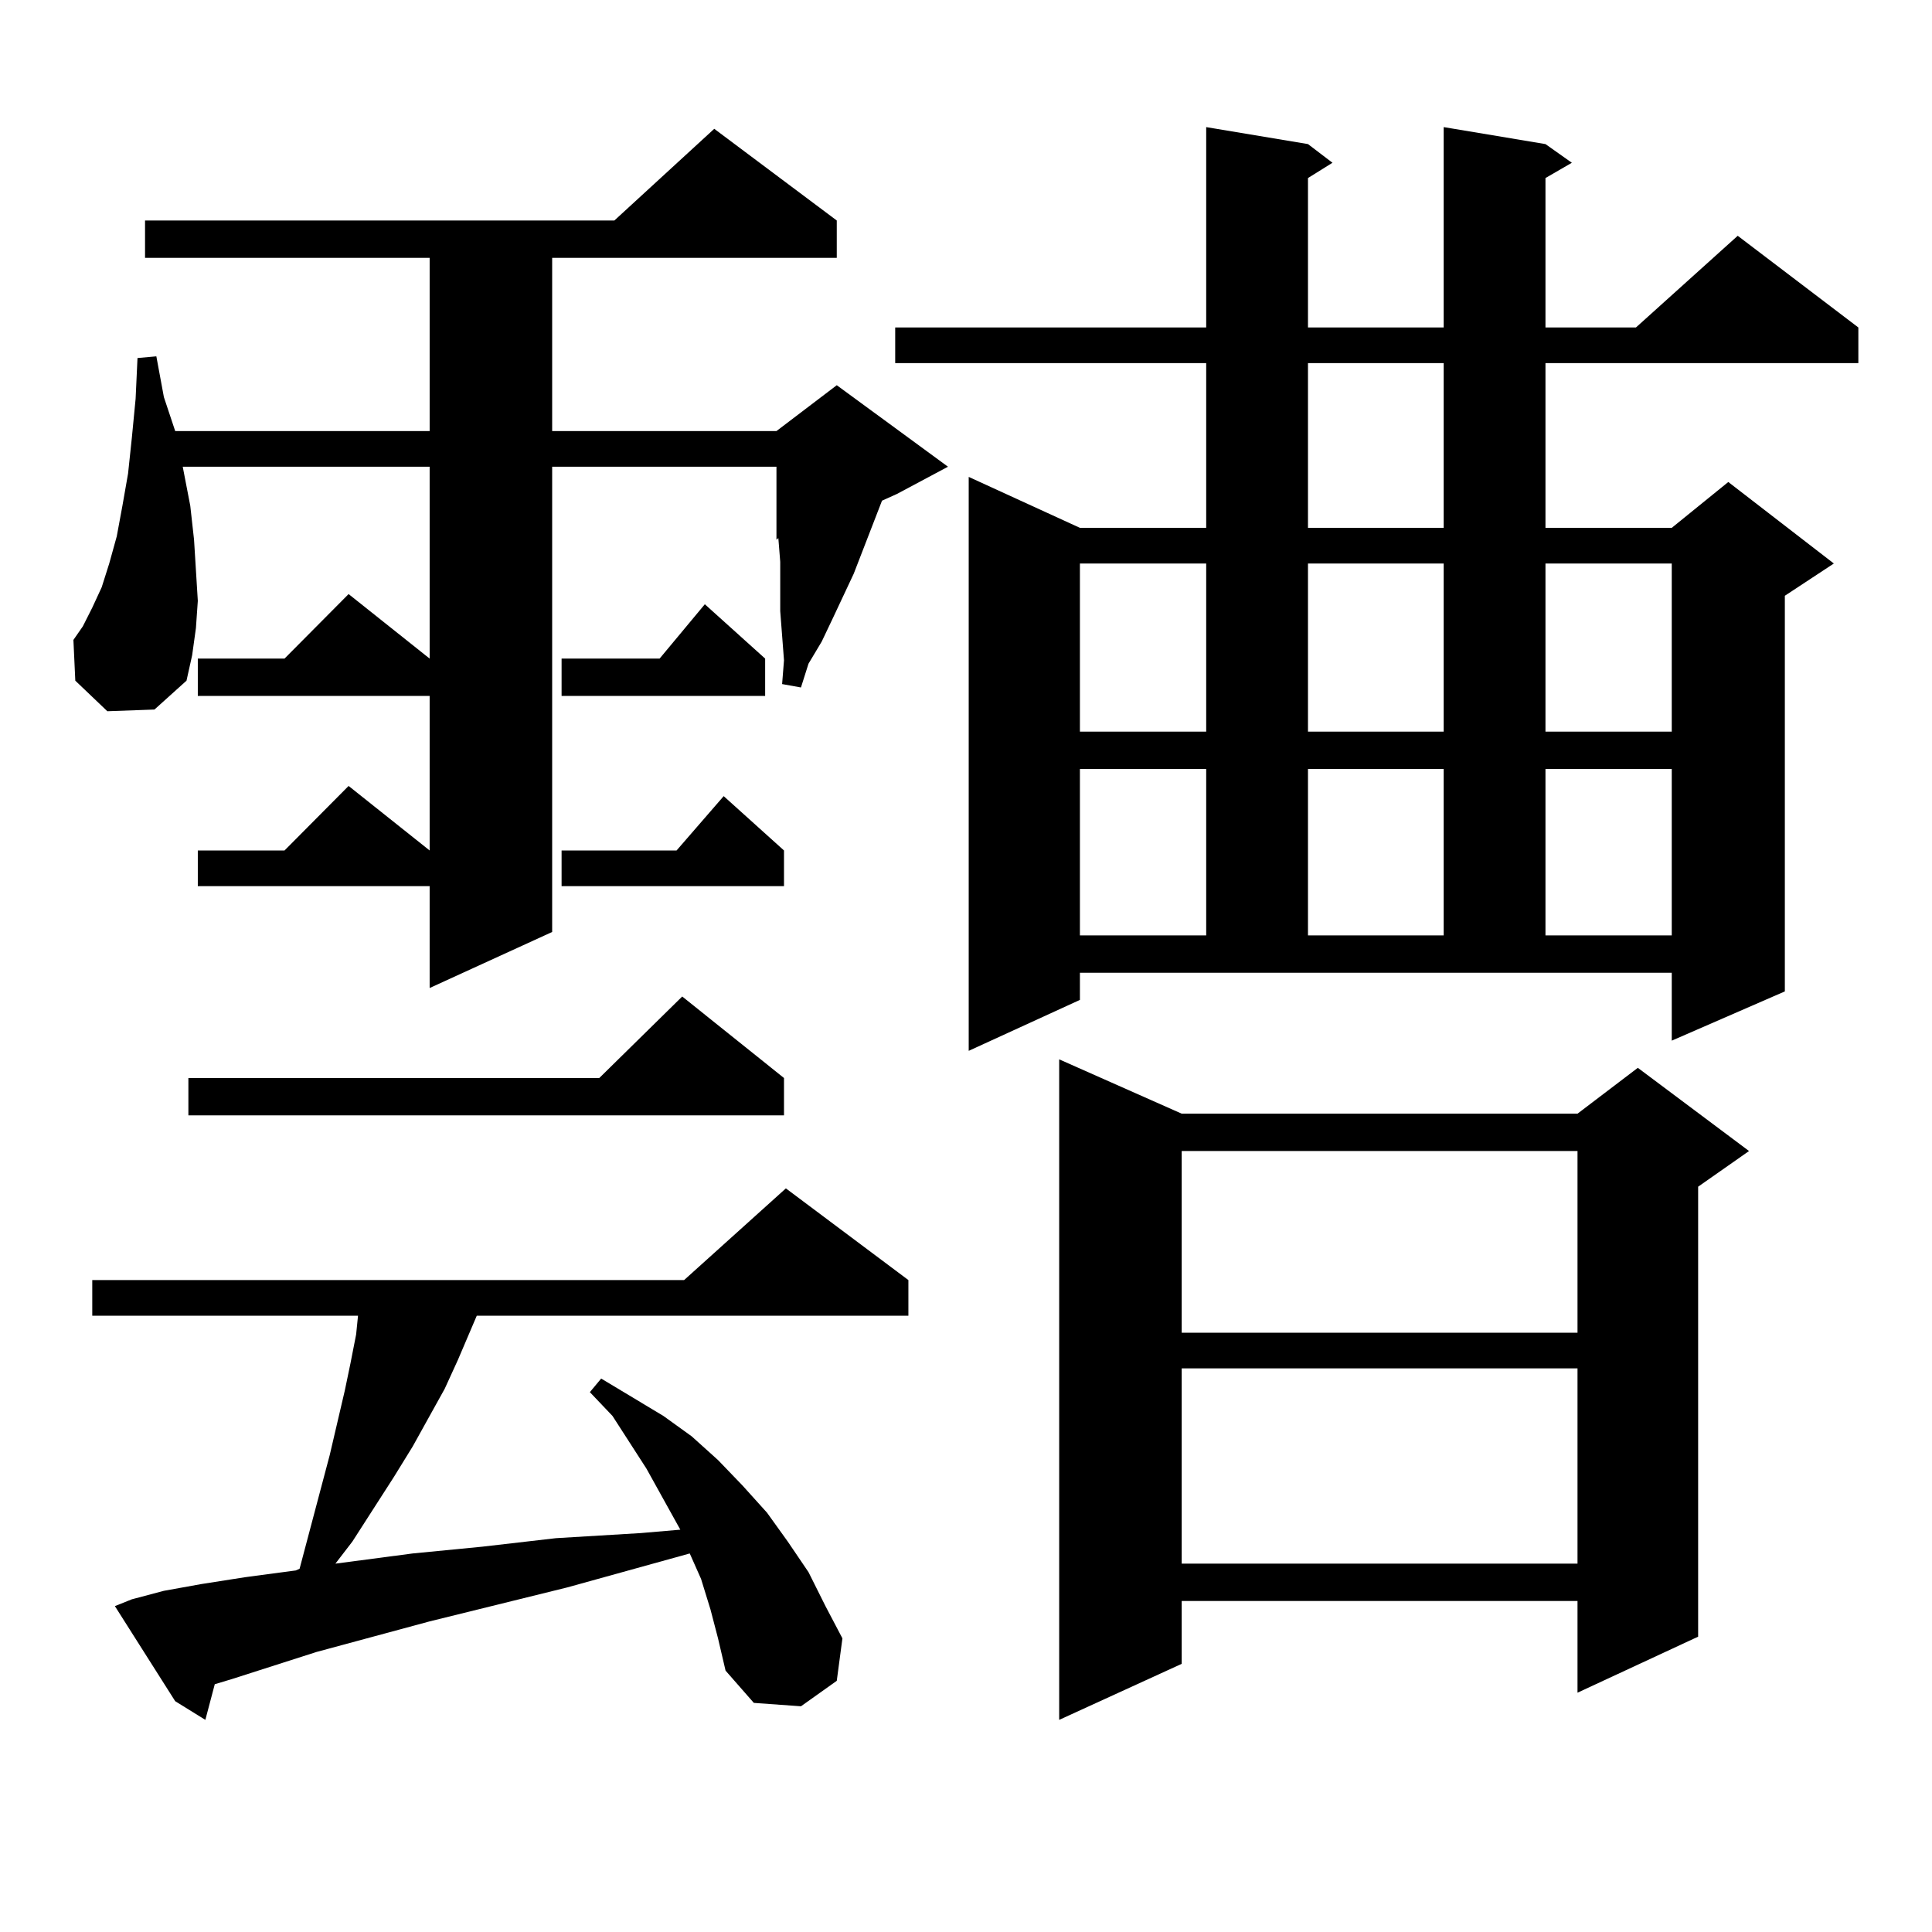 <?xml version="1.0" encoding="utf-8"?>
<!-- Generator: Adobe Illustrator 16.0.0, SVG Export Plug-In . SVG Version: 6.00 Build 0)  -->
<!DOCTYPE svg PUBLIC "-//W3C//DTD SVG 1.1//EN" "http://www.w3.org/Graphics/SVG/1.1/DTD/svg11.dtd">
<svg version="1.1" id="图层_1" xmlns="http://www.w3.org/2000/svg" xmlns:xlink="http://www.w3.org/1999/xlink" x="0px" y="0px"
	 width="1000px" height="1000px" viewBox="0 0 1000 1000" enable-background="new 0 0 1000 1000" xml:space="preserve">
<path d="M55.56,368.133l-16.585-15.82l-0.976-21.094l4.878-7.031l4.878-9.668l4.878-10.547l3.902-12.305l3.902-14.063l2.927-15.82
	l2.927-16.699l1.951-18.457l1.951-20.215l0.976-21.094l9.756-0.879l3.902,21.094l5.854,17.578h131.704v-89.648H75.071v-19.336
	h242.921l51.706-47.461l63.413,47.461v19.336H285.798v89.648h116.095l31.219-23.73l57.56,42.188l-26.341,14.063l-7.805,3.516
	l-14.634,37.793l-10.731,22.852l-5.854,12.305l-6.829,11.426l-3.902,12.305l-9.756-1.758l0.976-12.305l-1.951-25.488v-13.184
	v-12.305l-0.976-12.305l-0.976,0.879V241.57H285.798v240.82l-63.413,29.004V241.57H94.583l3.902,20.215l1.951,17.578l0.976,15.82
	l0.976,15.82l-0.976,14.063l-1.951,14.063l-2.927,13.184l-16.585,14.941L55.56,368.133z M367.747,833.074l-4.878-15.82
	l-5.854-13.184l-63.413,17.578l-71.218,17.578l-58.535,15.82l-43.901,14.063l-8.78,2.637l-4.878,18.457l-15.609-9.668
	l-31.219-49.219l8.78-3.516l16.585-4.395l19.512-3.516l22.438-3.516l26.341-3.516l1.951-0.879l15.609-58.887l7.805-33.398
	l2.927-14.063l2.927-14.941l0.976-9.668H47.755v-18.457h306.334l52.682-47.461l63.413,47.461v18.457H246.774l-9.756,22.852
	l-6.829,14.941l-16.585,29.883l-9.756,15.82l-21.463,33.398l-8.78,11.426l39.999-5.273l36.097-3.516l38.048-4.395l43.901-2.637
	l20.487-1.758l-9.756-17.578l-7.805-14.063l-17.561-27.246l-11.707-12.305l5.854-7.031l32.194,19.336l14.634,10.547l13.658,12.305
	l12.683,13.184l12.683,14.063l10.731,14.941l10.731,15.82l8.78,17.578l8.78,16.699l-2.927,21.973l-18.536,13.184l-24.39-1.758
	l-14.634-16.699l-3.902-16.699L367.747,833.074z M405.795,557.977v19.336H97.51v-19.336h212.678l42.926-42.188L405.795,557.977z
	 M222.385,340.887v19.336H102.388v-19.336h44.877l33.17-33.398L222.385,340.887z M222.385,440.203v18.457H102.388v-18.457h44.877
	l33.17-33.398L222.385,440.203z M396.039,340.887v19.336H290.676v-19.336h50.73l23.414-28.125L396.039,340.887z M405.795,440.203
	v18.457H290.676v-18.457h59.511l24.39-28.125L405.795,440.203z M558.962,517.547l-57.56,26.367v-297.07l57.56,26.367h65.364v-85.254
	H463.354V169.5h160.972V65.789l52.682,8.789l12.683,9.668l-12.683,7.91V169.5h70.242V65.789l52.682,8.789l13.658,9.668l-13.658,7.91
	V169.5h46.828l52.682-47.461l62.438,47.461v18.457H799.932v85.254h65.364l29.268-23.73l54.633,42.188l-25.365,16.699v204.785
	l-58.535,25.488v-35.156H558.962V517.547z M611.644,576.434h204.873l31.219-23.73l57.56,43.066l-26.341,18.457v232.91
	l-62.438,29.004V828.68H611.644v32.52l-63.413,29.004V548.309L611.644,576.434z M558.962,291.668v87.012h65.364v-87.012H558.962z
	 M558.962,398.016v86.133h65.364v-86.133H558.962z M611.644,595.77v94.043h204.873V595.77H611.644z M611.644,708.27v101.074h204.873
	V708.27H611.644z M677.008,187.957v85.254h70.242v-85.254H677.008z M677.008,291.668v87.012h70.242v-87.012H677.008z
	 M677.008,398.016v86.133h70.242v-86.133H677.008z M799.932,291.668v87.012h65.364v-87.012H799.932z M799.932,398.016v86.133h65.364
	v-86.133H799.932z"/>
</svg>
